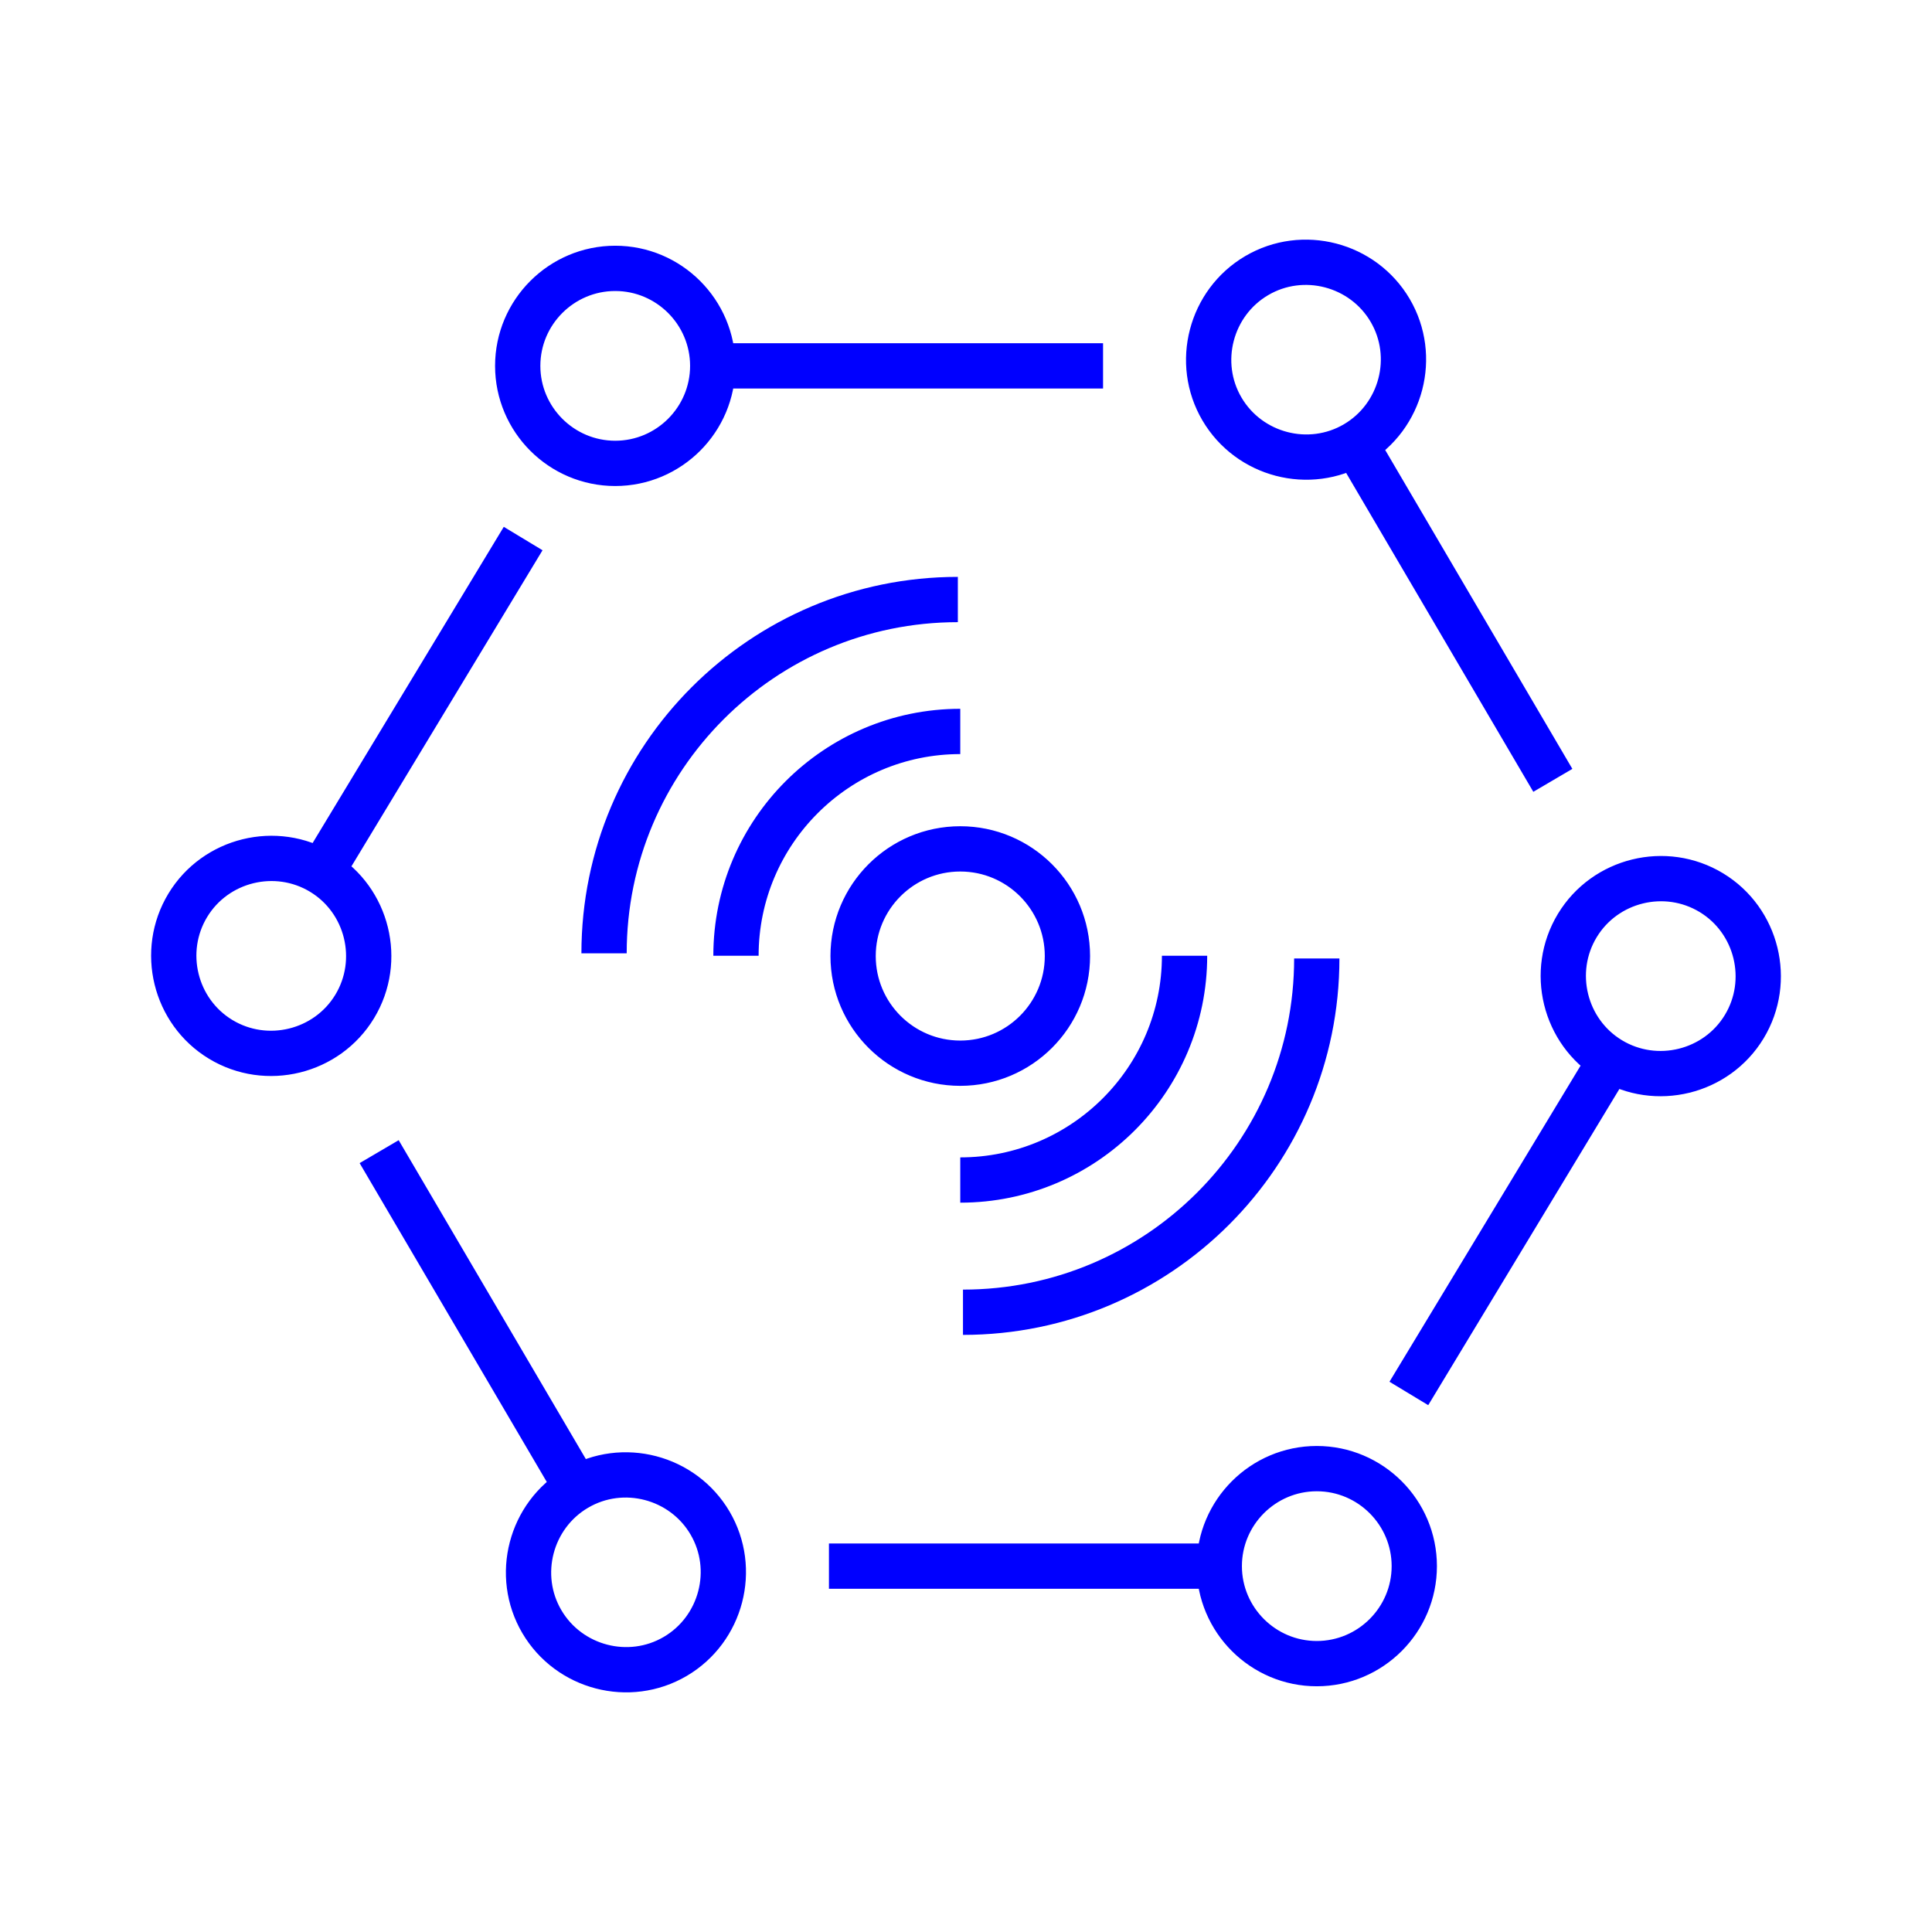 <?xml version="1.0" encoding="UTF-8"?><svg id="Layer_1" xmlns="http://www.w3.org/2000/svg" viewBox="0 0 64 64"><path d="M27.46,51.88h12.8M46.85,51.88h0c0-1.78-1.45-3.23-3.23-3.23h0c-1.78,0-3.23,1.45-3.23,3.23h0c0,1.78,1.45,3.23,3.23,3.23h0c1.78,0,3.23-1.45,3.23-3.23ZM36.54,12.12h-12.8M17.15,12.12h0c0,1.78,1.45,3.23,3.23,3.23h0c1.78,0,3.23-1.45,3.23-3.23h0c0-1.78-1.45-3.23-3.23-3.23h0c-1.78,0-3.23,1.45-3.23,3.23ZM12.56,38.15l6.48,11.04M22.37,54.87h0c1.53-.9,2.05-2.89,1.15-4.42h0c-.9-1.53-2.89-2.05-4.42-1.15h0c-1.53.9-2.05,2.89-1.15,4.42h0c.9,1.53,2.89,2.05,4.42,1.15ZM51.44,25.85l-6.48-11.04M41.63,9.13h0c-1.53.9-2.05,2.89-1.15,4.42h0c.9,1.53,2.89,2.05,4.42,1.15h0c1.53-.9,2.05-2.89,1.15-4.42h0c-.9-1.53-2.89-2.05-4.42-1.15ZM17.33,17.84l-6.62,10.95M7.31,34.43h0c1.52.92,3.52.43,4.44-1.09h0c.92-1.52.43-3.52-1.09-4.44h0c-1.52-.92-3.52-.43-4.44,1.09h0c-.92,1.52-.43,3.52,1.09,4.44ZM46.67,46.16l6.62-10.95M56.69,29.57h0c-1.52-.92-3.52-.43-4.44,1.09h0c-.92,1.52-.43,3.52,1.09,4.44h0c1.52.92,3.52.43,4.44-1.09h0c.92-1.52.43-3.52-1.09-4.44ZM31.81,28.12c-1.96,0-3.55,1.59-3.55,3.55s1.59,3.55,3.55,3.55,3.55-1.59,3.55-3.55-1.59-3.55-3.55-3.55ZM31.81,39.09c4.1,0,7.43-3.33,7.43-7.43M31.9,43.47c6.47,0,11.72-5.25,11.72-11.72M31.81,24.23c-4.1,0-7.43,3.33-7.43,7.43M31.73,19.86c-6.47,0-11.72,5.25-11.72,11.72" style="fill:none; stroke:blue; stroke-miterlimit:10; stroke-width:1.5px;"/></svg>